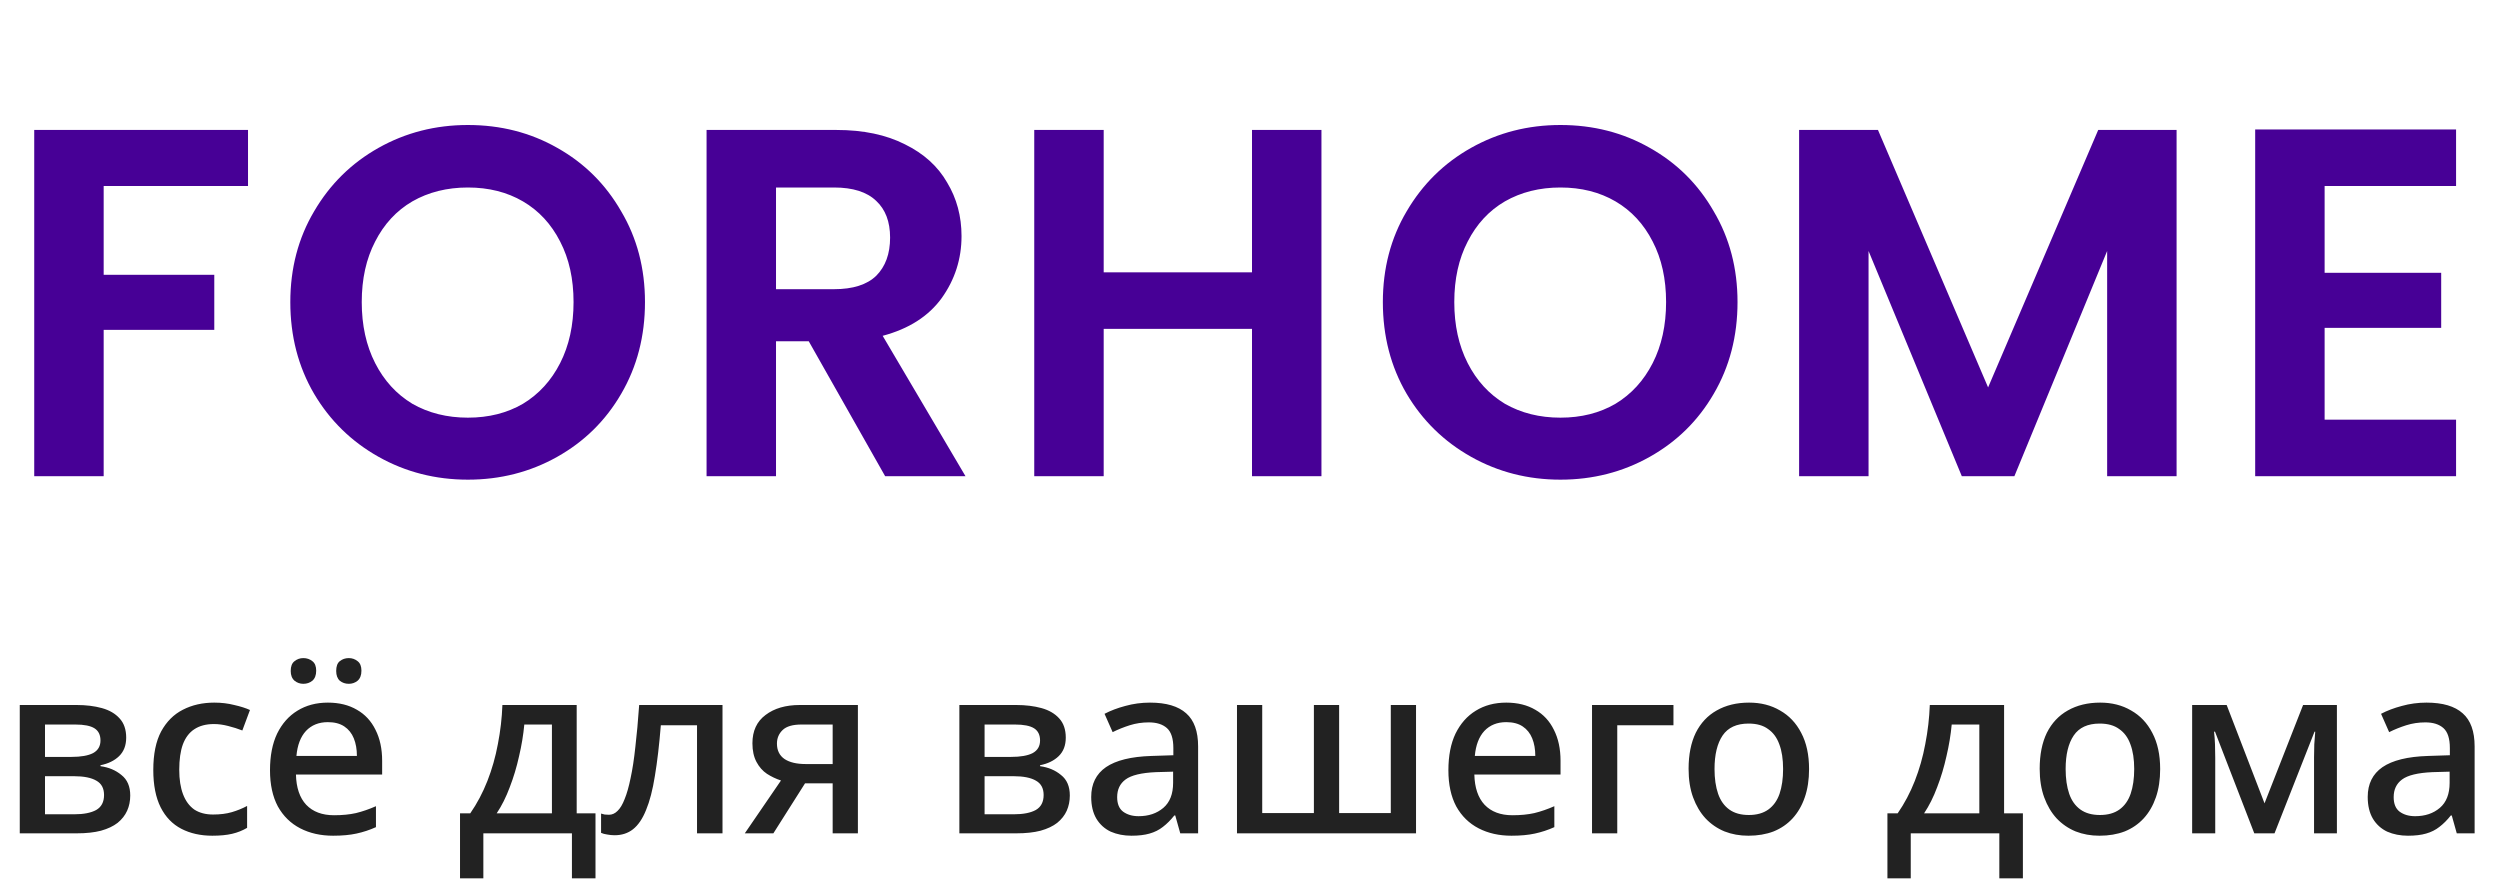 <svg width="126" height="45" viewBox="0 0 126 45" fill="none" xmlns="http://www.w3.org/2000/svg">
<g clip-path="url(#clip0_4422_54511)">
<g clip-path="url(#clip1_4422_54511)">
<path d="M12.5 6.55V9.375H5.225V13.85H10.8V16.625H5.225V24H1.725V6.55H12.5ZM23.582 24.175C21.948 24.175 20.448 23.792 19.082 23.025C17.715 22.258 16.632 21.2 15.832 19.85C15.032 18.483 14.632 16.942 14.632 15.225C14.632 13.525 15.032 12 15.832 10.65C16.632 9.283 17.715 8.217 19.082 7.45C20.448 6.683 21.948 6.3 23.582 6.3C25.232 6.3 26.732 6.683 28.082 7.45C29.448 8.217 30.523 9.283 31.307 10.65C32.107 12 32.507 13.525 32.507 15.225C32.507 16.942 32.107 18.483 31.307 19.85C30.523 21.2 29.448 22.258 28.082 23.025C26.715 23.792 25.215 24.175 23.582 24.175ZM23.582 21.05C24.632 21.05 25.557 20.817 26.357 20.35C27.157 19.867 27.782 19.183 28.232 18.3C28.682 17.417 28.907 16.392 28.907 15.225C28.907 14.058 28.682 13.042 28.232 12.175C27.782 11.292 27.157 10.617 26.357 10.15C25.557 9.683 24.632 9.45 23.582 9.45C22.532 9.45 21.599 9.683 20.782 10.15C19.982 10.617 19.357 11.292 18.907 12.175C18.457 13.042 18.232 14.058 18.232 15.225C18.232 16.392 18.457 17.417 18.907 18.3C19.357 19.183 19.982 19.867 20.782 20.35C21.599 20.817 22.532 21.05 23.582 21.05ZM44.611 24L40.761 17.2H39.111V24H35.611V6.55H42.161C43.511 6.55 44.661 6.792 45.611 7.275C46.561 7.742 47.269 8.383 47.736 9.2C48.219 10 48.461 10.9 48.461 11.9C48.461 13.05 48.127 14.092 47.461 15.025C46.794 15.942 45.802 16.575 44.486 16.925L48.661 24H44.611ZM39.111 14.575H42.036C42.986 14.575 43.694 14.35 44.161 13.9C44.627 13.433 44.861 12.792 44.861 11.975C44.861 11.175 44.627 10.558 44.161 10.125C43.694 9.675 42.986 9.45 42.036 9.45H39.111V14.575ZM66.601 6.55V24H63.101V16.575H55.626V24H52.126V6.55H55.626V13.725H63.101V6.55H66.601ZM78.646 24.175C77.013 24.175 75.513 23.792 74.146 23.025C72.78 22.258 71.696 21.2 70.896 19.85C70.096 18.483 69.696 16.942 69.696 15.225C69.696 13.525 70.096 12 70.896 10.65C71.696 9.283 72.78 8.217 74.146 7.45C75.513 6.683 77.013 6.3 78.646 6.3C80.296 6.3 81.796 6.683 83.146 7.45C84.513 8.217 85.588 9.283 86.371 10.65C87.171 12 87.571 13.525 87.571 15.225C87.571 16.942 87.171 18.483 86.371 19.85C85.588 21.2 84.513 22.258 83.146 23.025C81.78 23.792 80.28 24.175 78.646 24.175ZM78.646 21.05C79.696 21.05 80.621 20.817 81.421 20.35C82.221 19.867 82.846 19.183 83.296 18.3C83.746 17.417 83.971 16.392 83.971 15.225C83.971 14.058 83.746 13.042 83.296 12.175C82.846 11.292 82.221 10.617 81.421 10.15C80.621 9.683 79.696 9.45 78.646 9.45C77.596 9.45 76.663 9.683 75.846 10.15C75.046 10.617 74.421 11.292 73.971 12.175C73.521 13.042 73.296 14.058 73.296 15.225C73.296 16.392 73.521 17.417 73.971 18.3C74.421 19.183 75.046 19.867 75.846 20.35C76.663 20.817 77.596 21.05 78.646 21.05ZM109.7 6.55V24H106.2V12.65L101.525 24H98.875L94.175 12.65V24H90.675V6.55H94.65L100.2 19.525L105.75 6.55H109.7ZM117.161 9.375V13.75H123.036V16.525H117.161V21.15H123.786V24H113.661V6.525H123.786V9.375H117.161Z" fill="#470096"/>
</g>
</g>
<path d="M6.36 37.176C6.36 37.568 6.24 37.88 6 38.112C5.768 38.336 5.456 38.488 5.064 38.568V38.616C5.48 38.672 5.832 38.82 6.12 39.06C6.416 39.292 6.564 39.636 6.564 40.092C6.564 40.372 6.512 40.628 6.408 40.86C6.304 41.092 6.144 41.296 5.928 41.472C5.712 41.64 5.432 41.772 5.088 41.868C4.752 41.956 4.344 42 3.864 42H0.996V35.532H3.864C4.336 35.532 4.76 35.584 5.136 35.688C5.512 35.792 5.808 35.964 6.024 36.204C6.248 36.444 6.36 36.768 6.36 37.176ZM5.244 40.068C5.244 39.732 5.116 39.492 4.86 39.348C4.604 39.196 4.224 39.12 3.72 39.12H2.268V41.04H3.744C4.216 41.04 4.584 40.968 4.848 40.824C5.112 40.672 5.244 40.42 5.244 40.068ZM5.064 37.32C5.064 37.04 4.964 36.836 4.764 36.708C4.564 36.58 4.24 36.516 3.792 36.516H2.268V38.148H3.6C4.08 38.148 4.444 38.084 4.692 37.956C4.94 37.82 5.064 37.608 5.064 37.32ZM10.702 42.12C10.11 42.12 9.59 42.004 9.142 41.772C8.694 41.54 8.346 41.18 8.098 40.692C7.85 40.196 7.726 39.568 7.726 38.808C7.726 38.008 7.858 37.36 8.122 36.864C8.394 36.368 8.758 36.004 9.214 35.772C9.678 35.532 10.206 35.412 10.798 35.412C11.158 35.412 11.494 35.452 11.806 35.532C12.126 35.604 12.39 35.688 12.598 35.784L12.214 36.816C11.99 36.728 11.75 36.652 11.494 36.588C11.246 36.524 11.01 36.492 10.786 36.492C10.386 36.492 10.054 36.58 9.79 36.756C9.534 36.924 9.342 37.18 9.214 37.524C9.094 37.86 9.034 38.284 9.034 38.796C9.034 39.284 9.098 39.696 9.226 40.032C9.354 40.368 9.542 40.624 9.79 40.8C10.046 40.968 10.362 41.052 10.738 41.052C11.098 41.052 11.414 41.012 11.686 40.932C11.958 40.852 12.214 40.748 12.454 40.62V41.724C12.222 41.86 11.97 41.96 11.698 42.024C11.426 42.088 11.094 42.12 10.702 42.12ZM16.524 35.412C17.092 35.412 17.58 35.532 17.988 35.772C18.396 36.004 18.708 36.34 18.924 36.78C19.148 37.22 19.26 37.74 19.26 38.34V39.036H14.916C14.932 39.7 15.104 40.208 15.432 40.56C15.768 40.912 16.236 41.088 16.836 41.088C17.252 41.088 17.62 41.052 17.94 40.98C18.268 40.9 18.604 40.784 18.948 40.632V41.688C18.628 41.832 18.3 41.94 17.964 42.012C17.636 42.084 17.244 42.12 16.788 42.12C16.164 42.12 15.612 41.996 15.132 41.748C14.652 41.5 14.276 41.132 14.004 40.644C13.74 40.148 13.608 39.54 13.608 38.82C13.608 38.092 13.728 37.476 13.968 36.972C14.216 36.468 14.556 36.084 14.988 35.82C15.428 35.548 15.94 35.412 16.524 35.412ZM16.524 36.396C16.068 36.396 15.7 36.544 15.42 36.84C15.148 37.136 14.988 37.556 14.94 38.1H17.988C17.988 37.764 17.936 37.468 17.832 37.212C17.728 36.956 17.568 36.756 17.352 36.612C17.136 36.468 16.86 36.396 16.524 36.396ZM14.652 33.816C14.652 33.584 14.716 33.42 14.844 33.324C14.972 33.22 15.12 33.168 15.288 33.168C15.464 33.168 15.616 33.22 15.744 33.324C15.872 33.42 15.936 33.58 15.936 33.804C15.936 34.028 15.872 34.196 15.744 34.308C15.616 34.412 15.464 34.464 15.288 34.464C15.12 34.464 14.972 34.412 14.844 34.308C14.716 34.196 14.652 34.032 14.652 33.816ZM16.944 33.816C16.944 33.584 17.004 33.42 17.124 33.324C17.252 33.22 17.404 33.168 17.58 33.168C17.748 33.168 17.896 33.22 18.024 33.324C18.152 33.42 18.216 33.58 18.216 33.804C18.216 34.028 18.152 34.196 18.024 34.308C17.896 34.412 17.748 34.464 17.58 34.464C17.404 34.464 17.252 34.412 17.124 34.308C17.004 34.196 16.944 34.032 16.944 33.816ZM29.065 35.532V40.992H30.013V44.268H28.825V42H24.361V44.268H23.185V40.992H23.701C24.045 40.496 24.333 39.952 24.565 39.36C24.797 38.768 24.973 38.148 25.093 37.5C25.221 36.844 25.297 36.188 25.321 35.532H29.065ZM26.425 36.516C26.377 37.036 26.289 37.568 26.161 38.112C26.041 38.656 25.885 39.176 25.693 39.672C25.509 40.168 25.289 40.608 25.033 40.992H27.817V36.516H26.425ZM36.414 42H35.13V36.552H33.306C33.226 37.544 33.126 38.396 33.006 39.108C32.894 39.812 32.746 40.384 32.562 40.824C32.386 41.264 32.166 41.588 31.902 41.796C31.646 41.996 31.338 42.096 30.978 42.096C30.85 42.096 30.726 42.084 30.606 42.06C30.486 42.044 30.382 42.016 30.294 41.976V41.004C30.35 41.02 30.41 41.036 30.474 41.052C30.546 41.06 30.618 41.064 30.69 41.064C30.85 41.064 30.994 41 31.122 40.872C31.258 40.744 31.378 40.544 31.482 40.272C31.594 40 31.694 39.648 31.782 39.216C31.878 38.776 31.958 38.252 32.022 37.644C32.094 37.036 32.158 36.332 32.214 35.532H36.414V42ZM38.978 42H37.538L39.362 39.336C39.114 39.256 38.878 39.144 38.654 39C38.438 38.856 38.262 38.656 38.126 38.4C37.99 38.144 37.922 37.832 37.922 37.464C37.922 36.84 38.142 36.364 38.582 36.036C39.022 35.7 39.598 35.532 40.31 35.532H43.238V42H41.966V39.48H40.574L38.978 42ZM39.158 37.476C39.158 37.82 39.286 38.08 39.542 38.256C39.798 38.424 40.154 38.508 40.61 38.508H41.966V36.516H40.394C39.954 36.516 39.638 36.608 39.446 36.792C39.254 36.976 39.158 37.204 39.158 37.476ZM53.715 37.176C53.715 37.568 53.596 37.88 53.355 38.112C53.123 38.336 52.812 38.488 52.419 38.568V38.616C52.836 38.672 53.188 38.82 53.475 39.06C53.772 39.292 53.919 39.636 53.919 40.092C53.919 40.372 53.867 40.628 53.764 40.86C53.66 41.092 53.499 41.296 53.283 41.472C53.068 41.64 52.788 41.772 52.444 41.868C52.108 41.956 51.7 42 51.219 42H48.352V35.532H51.219C51.691 35.532 52.115 35.584 52.492 35.688C52.867 35.792 53.163 35.964 53.38 36.204C53.603 36.444 53.715 36.768 53.715 37.176ZM52.599 40.068C52.599 39.732 52.471 39.492 52.215 39.348C51.959 39.196 51.58 39.12 51.075 39.12H49.623V41.04H51.099C51.572 41.04 51.94 40.968 52.203 40.824C52.468 40.672 52.599 40.42 52.599 40.068ZM52.419 37.32C52.419 37.04 52.319 36.836 52.12 36.708C51.919 36.58 51.596 36.516 51.148 36.516H49.623V38.148H50.956C51.435 38.148 51.8 38.084 52.047 37.956C52.295 37.82 52.419 37.608 52.419 37.32ZM57.961 35.412C58.777 35.412 59.385 35.592 59.785 35.952C60.185 36.304 60.385 36.86 60.385 37.62V42H59.485L59.233 41.1H59.185C59.001 41.332 58.809 41.524 58.609 41.676C58.417 41.828 58.193 41.94 57.937 42.012C57.689 42.084 57.385 42.12 57.025 42.12C56.641 42.12 56.293 42.052 55.981 41.916C55.677 41.772 55.437 41.556 55.261 41.268C55.085 40.972 54.997 40.604 54.997 40.164C54.997 39.508 55.245 39.008 55.741 38.664C56.245 38.32 57.009 38.132 58.033 38.1L59.137 38.064V37.704C59.137 37.224 59.029 36.888 58.813 36.696C58.597 36.504 58.293 36.408 57.901 36.408C57.565 36.408 57.245 36.456 56.941 36.552C56.637 36.648 56.349 36.764 56.077 36.9L55.669 35.976C55.973 35.816 56.321 35.684 56.713 35.58C57.113 35.468 57.529 35.412 57.961 35.412ZM58.261 38.916C57.525 38.948 57.013 39.072 56.725 39.288C56.445 39.496 56.305 39.792 56.305 40.176C56.305 40.512 56.405 40.756 56.605 40.908C56.813 41.06 57.073 41.136 57.385 41.136C57.889 41.136 58.305 40.996 58.633 40.716C58.961 40.436 59.125 40.016 59.125 39.456V38.892L58.261 38.916ZM71.368 35.532V42H62.344V35.532H63.616V40.98H66.22V35.532H67.492V40.98H70.096V35.532H71.368ZM75.915 35.412C76.483 35.412 76.971 35.532 77.379 35.772C77.787 36.004 78.099 36.34 78.315 36.78C78.539 37.22 78.651 37.74 78.651 38.34V39.036H74.307C74.323 39.7 74.495 40.208 74.823 40.56C75.159 40.912 75.627 41.088 76.227 41.088C76.643 41.088 77.011 41.052 77.331 40.98C77.659 40.9 77.995 40.784 78.339 40.632V41.688C78.019 41.832 77.691 41.94 77.355 42.012C77.027 42.084 76.635 42.12 76.179 42.12C75.555 42.12 75.003 41.996 74.523 41.748C74.043 41.5 73.667 41.132 73.395 40.644C73.131 40.148 72.999 39.54 72.999 38.82C72.999 38.092 73.119 37.476 73.359 36.972C73.607 36.468 73.947 36.084 74.379 35.82C74.819 35.548 75.331 35.412 75.915 35.412ZM75.915 36.396C75.459 36.396 75.091 36.544 74.811 36.84C74.539 37.136 74.379 37.556 74.331 38.1H77.379C77.379 37.764 77.327 37.468 77.223 37.212C77.119 36.956 76.959 36.756 76.743 36.612C76.527 36.468 76.251 36.396 75.915 36.396ZM84.342 35.532V36.552H81.51V42H80.238V35.532H84.342ZM91.177 38.76C91.177 39.296 91.105 39.772 90.96 40.188C90.817 40.604 90.612 40.956 90.349 41.244C90.085 41.532 89.764 41.752 89.388 41.904C89.013 42.048 88.588 42.12 88.117 42.12C87.684 42.12 87.284 42.048 86.916 41.904C86.549 41.752 86.228 41.532 85.957 41.244C85.692 40.956 85.484 40.604 85.332 40.188C85.18 39.772 85.105 39.292 85.105 38.748C85.105 38.036 85.225 37.432 85.465 36.936C85.713 36.44 86.064 36.064 86.52 35.808C86.984 35.544 87.528 35.412 88.153 35.412C88.745 35.412 89.264 35.544 89.713 35.808C90.168 36.064 90.525 36.44 90.781 36.936C91.044 37.432 91.177 38.04 91.177 38.76ZM86.412 38.76C86.412 39.24 86.472 39.656 86.593 40.008C86.713 40.352 86.9 40.616 87.156 40.8C87.412 40.984 87.74 41.076 88.141 41.076C88.54 41.076 88.868 40.984 89.124 40.8C89.38 40.616 89.569 40.352 89.689 40.008C89.808 39.656 89.868 39.24 89.868 38.76C89.868 38.264 89.805 37.848 89.677 37.512C89.556 37.176 89.368 36.92 89.112 36.744C88.865 36.56 88.537 36.468 88.129 36.468C87.528 36.468 87.093 36.668 86.82 37.068C86.549 37.468 86.412 38.032 86.412 38.76ZM101.006 35.532V40.992H101.954V44.268H100.766V42H96.302V44.268H95.126V40.992H95.642C95.986 40.496 96.274 39.952 96.506 39.36C96.738 38.768 96.914 38.148 97.034 37.5C97.162 36.844 97.238 36.188 97.262 35.532H101.006ZM98.366 36.516C98.318 37.036 98.23 37.568 98.102 38.112C97.982 38.656 97.826 39.176 97.634 39.672C97.45 40.168 97.23 40.608 96.974 40.992H99.758V36.516H98.366ZM108.872 38.76C108.872 39.296 108.8 39.772 108.656 40.188C108.512 40.604 108.308 40.956 108.044 41.244C107.78 41.532 107.46 41.752 107.084 41.904C106.708 42.048 106.284 42.12 105.812 42.12C105.38 42.12 104.98 42.048 104.612 41.904C104.244 41.752 103.924 41.532 103.652 41.244C103.388 40.956 103.18 40.604 103.028 40.188C102.876 39.772 102.8 39.292 102.8 38.748C102.8 38.036 102.92 37.432 103.16 36.936C103.408 36.44 103.76 36.064 104.216 35.808C104.68 35.544 105.224 35.412 105.848 35.412C106.44 35.412 106.96 35.544 107.408 35.808C107.864 36.064 108.22 36.44 108.476 36.936C108.74 37.432 108.872 38.04 108.872 38.76ZM104.108 38.76C104.108 39.24 104.168 39.656 104.288 40.008C104.408 40.352 104.596 40.616 104.852 40.8C105.108 40.984 105.436 41.076 105.836 41.076C106.236 41.076 106.564 40.984 106.82 40.8C107.076 40.616 107.264 40.352 107.384 40.008C107.504 39.656 107.564 39.24 107.564 38.76C107.564 38.264 107.5 37.848 107.372 37.512C107.252 37.176 107.064 36.92 106.808 36.744C106.56 36.56 106.232 36.468 105.824 36.468C105.224 36.468 104.788 36.668 104.516 37.068C104.244 37.468 104.108 38.032 104.108 38.76ZM117.78 35.532V42H116.628V38.16C116.628 37.944 116.632 37.728 116.64 37.512C116.656 37.288 116.672 37.076 116.688 36.876H116.652L114.636 42H113.616L111.636 36.876H111.588C111.612 37.076 111.628 37.288 111.636 37.512C111.644 37.728 111.648 37.956 111.648 38.196V42H110.484V35.532H112.224L114.132 40.488L116.076 35.532H117.78ZM122.297 35.412C123.113 35.412 123.721 35.592 124.121 35.952C124.521 36.304 124.721 36.86 124.721 37.62V42H123.821L123.569 41.1H123.521C123.337 41.332 123.145 41.524 122.945 41.676C122.753 41.828 122.529 41.94 122.273 42.012C122.025 42.084 121.721 42.12 121.361 42.12C120.977 42.12 120.629 42.052 120.317 41.916C120.013 41.772 119.773 41.556 119.597 41.268C119.421 40.972 119.333 40.604 119.333 40.164C119.333 39.508 119.581 39.008 120.077 38.664C120.581 38.32 121.345 38.132 122.369 38.1L123.473 38.064V37.704C123.473 37.224 123.365 36.888 123.149 36.696C122.933 36.504 122.629 36.408 122.237 36.408C121.901 36.408 121.581 36.456 121.277 36.552C120.973 36.648 120.685 36.764 120.413 36.9L120.005 35.976C120.309 35.816 120.657 35.684 121.049 35.58C121.449 35.468 121.865 35.412 122.297 35.412ZM122.597 38.916C121.861 38.948 121.349 39.072 121.061 39.288C120.781 39.496 120.641 39.792 120.641 40.176C120.641 40.512 120.741 40.756 120.941 40.908C121.149 41.06 121.409 41.136 121.721 41.136C122.225 41.136 122.641 40.996 122.969 40.716C123.297 40.436 123.461 40.016 123.461 39.456V38.892L122.597 38.916Z" fill="#222222"/>
<defs>
<clipPath id="clip0_4422_54511">
<rect width="126" height="30" fill="white"/>
</clipPath>
<clipPath id="clip1_4422_54511">
<rect width="126" height="30" fill="white"/>
</clipPath>
</defs>
</svg>

